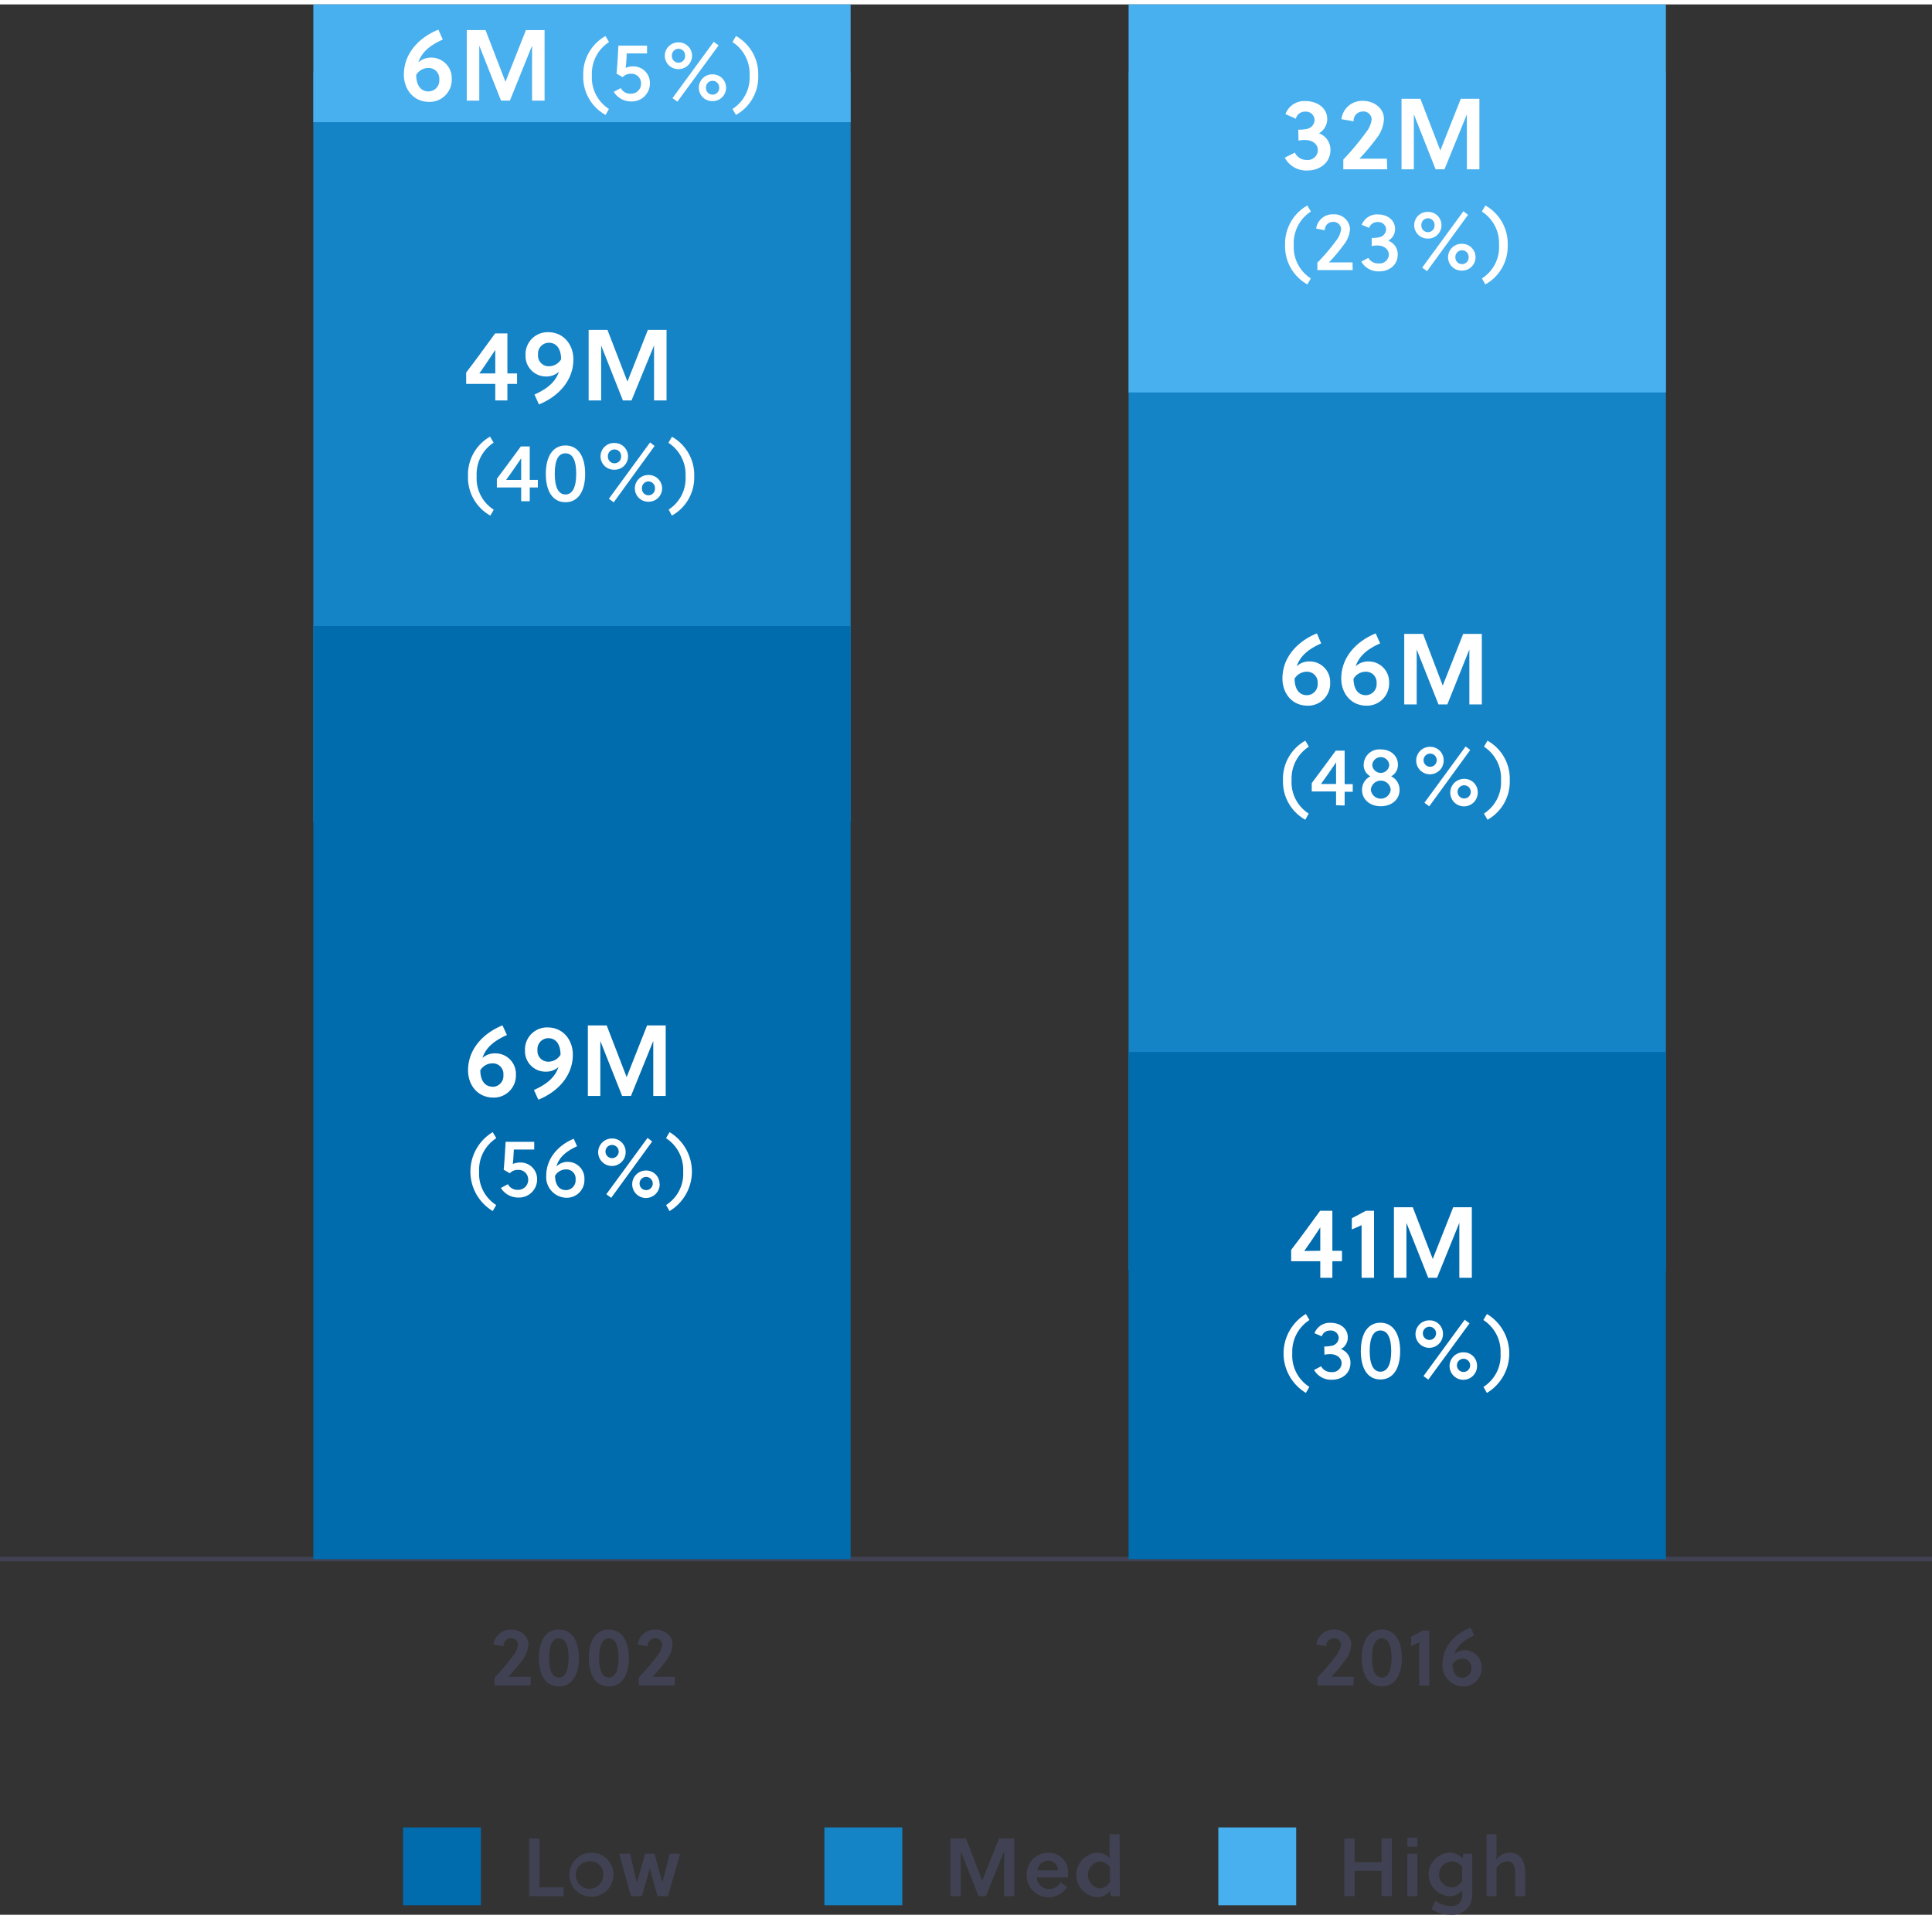 <svg id="Layer_1" data-name="Layer 1" xmlns="http://www.w3.org/2000/svg" width="421.822" height="419" viewBox="0 0 421.82 417.07"><rect x="0" y="0" width="421.82" height="417.07" fill="#333333" stroke="none"/><defs><style>.cls-1{isolation:isolate;}.cls-2{fill:#404253;}.cls-3{fill:none;stroke:#404253;}.cls-4{fill:#1584c7;}.cls-5{fill:#48b0ef;}.cls-6{fill:#006bad;}.cls-7{fill:#fff;}</style></defs><title>the-technology-gap-1-outlined-text</title><g id="_2002" data-name=" 2002" class="cls-1"><g class="cls-1"><path class="cls-2" d="M204.84,213H197v-1.75a45.71,45.71,0,0,0,4.12-4.88,4.5,4.5,0,0,0,1-2.26,1.45,1.45,0,0,0-1.6-1.41,1.61,1.61,0,0,0-1.58,1.75l-2.18-.38a3.7,3.7,0,0,1,3.83-3.26c1.93,0,3.77,1.23,3.77,3.26a6.07,6.07,0,0,1-1.26,3.33,37.32,37.32,0,0,1-3.14,3.73h4.92Z" transform="translate(-89 154)"/><path class="cls-2" d="M215.39,207c0,3.84-1.57,6.2-4.38,6.2s-4.36-2.36-4.36-6.2,1.57-6.21,4.36-6.21S215.39,203.17,215.39,207Zm-6.5,0c0,2.86.77,4.29,2.12,4.29s2.14-1.43,2.14-4.29-.77-4.28-2.14-4.28S208.89,204.14,208.89,207Z" transform="translate(-89 154)"/><path class="cls-2" d="M226.3,207c0,3.84-1.57,6.2-4.38,6.2s-4.36-2.36-4.36-6.2,1.57-6.21,4.36-6.21S226.3,203.17,226.3,207Zm-6.5,0c0,2.86.77,4.29,2.12,4.29s2.14-1.43,2.14-4.29-.77-4.28-2.14-4.28S219.8,204.14,219.8,207Z" transform="translate(-89 154)"/><path class="cls-2" d="M236.32,213h-7.85v-1.75a45.71,45.71,0,0,0,4.12-4.88,4.51,4.51,0,0,0,1-2.26A1.46,1.46,0,0,0,232,202.7a1.61,1.61,0,0,0-1.58,1.75l-2.18-.38a3.71,3.71,0,0,1,3.84-3.26c1.92,0,3.76,1.23,3.76,3.26a6.07,6.07,0,0,1-1.26,3.33,37.22,37.22,0,0,1-3.13,3.73h4.91Z" transform="translate(-89 154)"/></g></g><g id="_2016" data-name=" 2016" class="cls-1"><g class="cls-1"><path class="cls-2" d="M384.51,213h-7.85v-1.75a47,47,0,0,0,4.13-4.88,4.5,4.5,0,0,0,1-2.26,1.46,1.46,0,0,0-1.6-1.41,1.61,1.61,0,0,0-1.59,1.75l-2.18-.38a3.72,3.72,0,0,1,3.84-3.26c1.93,0,3.76,1.23,3.76,3.26a6.07,6.07,0,0,1-1.26,3.33,37.22,37.22,0,0,1-3.13,3.73h4.91Z" transform="translate(-89 154)"/><path class="cls-2" d="M395.06,207c0,3.84-1.56,6.2-4.37,6.2s-4.36-2.36-4.36-6.2,1.57-6.21,4.36-6.21S395.06,203.17,395.06,207Zm-6.5,0c0,2.86.78,4.29,2.13,4.29s2.14-1.43,2.14-4.29-.78-4.28-2.14-4.28S388.56,204.14,388.56,207Z" transform="translate(-89 154)"/><path class="cls-2" d="M398.86,213v-9.4c-.54.27-1.26.54-1.75.76v-2c.76-.38,1.68-.87,2.5-1.33h1.44v12Z" transform="translate(-89 154)"/><path class="cls-2" d="M410.88,202.09c-2.05.92-3.71,2.09-4.37,4.09a3.3,3.3,0,0,1,2.3-.87,3.67,3.67,0,0,1,3.68,3.82,4,4,0,0,1-4,4.09,4.56,4.56,0,0,1-4.54-4.87c0-3.87,2.81-6.69,6.16-8Zm-2.54,9.25a2,2,0,0,0,1.91-2.12,1.91,1.91,0,0,0-1.94-2.07,2.56,2.56,0,0,0-2.18,1.24C406.13,209.92,406.72,211.34,408.34,211.34Z" transform="translate(-89 154)"/></g></g><path id="Path_464" data-name="Path 464" class="cls-3" d="M89,185.41H510.82" transform="translate(-89 154)"/><rect id="Rectangle_1190" data-name="Rectangle 1190" class="cls-4" x="68.41" y="14.71" width="117.31" height="163.71"/><rect id="Rectangle_1187" data-name="Rectangle 1187" class="cls-5" x="68.41" width="117.31" height="25.71"/><rect id="Rectangle_1189" data-name="Rectangle 1189" class="cls-6" x="68.41" y="135.71" width="117.31" height="203.71"/><g id="_69M" data-name=" 69M" class="cls-1"><g class="cls-1"><path class="cls-7" d="M199.68,71c-2.51,1.12-4.53,2.55-5.35,5a4.08,4.08,0,0,1,2.82-1,4.48,4.48,0,0,1,4.49,4.66,4.82,4.82,0,0,1-4.91,5c-3.5,0-5.54-2.79-5.54-5.94,0-4.73,3.43-8.18,7.52-9.83Zm-3.1,11.31a2.39,2.39,0,0,0,2.33-2.6,2.33,2.33,0,0,0-2.38-2.53,3.12,3.12,0,0,0-2.66,1.52C193.87,80.54,194.6,82.28,196.58,82.28Z" transform="translate(-89 154)"/><path class="cls-7" d="M205.58,83c2.5-1.12,4.53-2.55,5.34-5a4.05,4.05,0,0,1-2.81,1,4.48,4.48,0,0,1-4.49-4.66,4.82,4.82,0,0,1,4.9-5c3.5,0,5.55,2.8,5.55,5.95,0,4.73-3.43,8.18-7.53,9.83Zm3.1-11.31a2.39,2.39,0,0,0-2.33,2.6,2.33,2.33,0,0,0,2.37,2.53,3.1,3.1,0,0,0,2.66-1.52C211.38,73.43,210.66,71.69,208.68,71.69Z" transform="translate(-89 154)"/><path class="cls-7" d="M226.76,84.3h-1.93l-4.76-12v12h-2.72V68.9h4.11l4.36,11.29,4.46-11.29h4.07V84.3h-2.72v-12Z" transform="translate(-89 154)"/></g><g class="cls-1"><path class="cls-7" d="M196.58,109.43a10.05,10.05,0,0,1,0-17.23l.78,1.32a8.2,8.2,0,0,0-3.75,7.29,8.1,8.1,0,0,0,3.73,7.31Z" transform="translate(-89 154)"/><path class="cls-7" d="M205.64,96h-4.45c-.06,1-.11,2.2-.22,3.15a4.22,4.22,0,0,1,1.68-.32,3.61,3.61,0,0,1,3.62,3.65,3.94,3.94,0,0,1-4.06,4,4.44,4.44,0,0,1-3.85-2.09l1.53-.83a2.34,2.34,0,0,0,2.14,1.24,2.18,2.18,0,0,0,2.29-2.27,2.08,2.08,0,0,0-2.25-2.08,2.29,2.29,0,0,0-1.76.73l-1.34-.77c.18-1.77.33-4.41.42-6.1h6.25Z" transform="translate(-89 154)"/><path class="cls-7" d="M215,95.28c-2.15,1-3.88,2.22-4.52,4.41a3.48,3.48,0,0,1,2.53-1,3.64,3.64,0,0,1,3.59,3.84,3.85,3.85,0,0,1-3.89,4,4.51,4.51,0,0,1-4.45-4.81c0-3.84,2.72-6.73,6-8.07Zm-2.44,9.58a2.14,2.14,0,0,0,2.11-2.32,2,2,0,0,0-2.07-2.2,2.74,2.74,0,0,0-2.41,1.39C210.19,103.33,210.84,104.86,212.56,104.86Z" transform="translate(-89 154)"/><path class="cls-7" d="M225.6,96.51a3,3,0,1,1-3-2.92A2.92,2.92,0,0,1,225.6,96.51Zm-4.4,0A1.44,1.44,0,1,0,222.64,95,1.43,1.43,0,0,0,221.2,96.51Zm10.19-2.27-8.94,12.3-1.07-.78,9-12.3Zm1.64,9.25a3,3,0,1,1-2.95-2.91A2.91,2.91,0,0,1,233,103.49Zm-4.39,0a1.44,1.44,0,1,0,1.44-1.51A1.43,1.43,0,0,0,228.64,103.49Z" transform="translate(-89 154)"/><path class="cls-7" d="M235.17,109.43l-.74-1.31a8.1,8.1,0,0,0,3.73-7.31,8.2,8.2,0,0,0-3.75-7.29l.78-1.32a10.05,10.05,0,0,1,0,17.23Z" transform="translate(-89 154)"/></g></g><g id="_49M" data-name=" 49M" class="cls-1"><g class="cls-1"><path class="cls-7" d="M197.14-67.54v-3.61h-6.36v-2.48c1.85-2.4,4.34-5.81,6.32-8.54h2.68v8.74h2.11v2.28h-2.11v3.61Zm0-5.89v-5.15c-1.06,1.6-2.66,4-3.5,5.15Z" transform="translate(-89 154)"/><path class="cls-7" d="M205.7-68.83c2.51-1.13,4.53-2.56,5.34-5a4,4,0,0,1-2.81,1.06,4.48,4.48,0,0,1-4.49-4.67,4.82,4.82,0,0,1,4.91-5c3.49,0,5.54,2.79,5.54,5.94,0,4.73-3.43,8.18-7.52,9.83Zm3.1-11.31a2.38,2.38,0,0,0-2.33,2.59A2.33,2.33,0,0,0,208.84-75a3.12,3.12,0,0,0,2.67-1.52C211.51-78.41,210.78-80.14,208.8-80.14Z" transform="translate(-89 154)"/><path class="cls-7" d="M226.88-67.54H225l-4.75-12v12h-2.73v-15.4h4.11l4.36,11.29,4.46-11.29h4.08v15.4h-2.73v-12Z" transform="translate(-89 154)"/></g><g class="cls-1"><path class="cls-7" d="M196.06-42.4A9.5,9.5,0,0,1,191.18-51,9.54,9.54,0,0,1,196-59.64l.77,1.32A8.21,8.21,0,0,0,193.07-51a8.1,8.1,0,0,0,3.73,7.31Z" transform="translate(-89 154)"/><path class="cls-7" d="M202.79-45.54v-3h-5.31v-1.89c1.51-2,3.62-4.86,5.24-7.07h1.94v7.31h1.77v1.65h-1.77v3Zm0-4.64V-54.9c-1,1.49-2.5,3.64-3.29,4.72Z" transform="translate(-89 154)"/><path class="cls-7" d="M216.76-51.51c0,3.83-1.55,6.19-4.3,6.19s-4.29-2.36-4.29-6.19,1.55-6.2,4.29-6.2S216.76-55.35,216.76-51.51Zm-6.64,0c0,3,.86,4.5,2.34,4.5s2.35-1.5,2.35-4.5S214-56,212.46-56,210.12-54.54,210.12-51.51Z" transform="translate(-89 154)"/><path class="cls-7" d="M226.12-55.33a2.91,2.91,0,0,1-3,2.91,2.91,2.91,0,0,1-3-2.91,2.92,2.92,0,0,1,3-2.92A2.92,2.92,0,0,1,226.12-55.33Zm-4.39,0a1.43,1.43,0,0,0,1.44,1.51,1.43,1.43,0,0,0,1.44-1.51,1.43,1.43,0,0,0-1.44-1.51A1.43,1.43,0,0,0,221.73-55.33Zm10.19-2.27L223-45.3l-1.06-.78,9-12.3Zm1.64,9.25a2.92,2.92,0,0,1-3,2.92,2.91,2.91,0,0,1-2.95-2.92,2.91,2.91,0,0,1,2.95-2.91A2.92,2.92,0,0,1,233.56-48.35Zm-4.4,0a1.43,1.43,0,0,0,1.44,1.52A1.43,1.43,0,0,0,232-48.35a1.43,1.43,0,0,0-1.44-1.51A1.43,1.43,0,0,0,229.16-48.35Z" transform="translate(-89 154)"/><path class="cls-7" d="M235.69-42.4,235-43.72A8.1,8.1,0,0,0,238.68-51a8.21,8.21,0,0,0-3.74-7.29l.77-1.32A9.54,9.54,0,0,1,240.57-51,9.5,9.5,0,0,1,235.69-42.4Z" transform="translate(-89 154)"/></g></g><g id="_6M" data-name=" 6M" class="cls-1"><g class="cls-1"><path class="cls-7" d="M185.68-146.33c-2.51,1.12-4.54,2.55-5.35,5a4.07,4.07,0,0,1,2.82-1.06,4.48,4.48,0,0,1,4.48,4.67,4.82,4.82,0,0,1-4.9,5c-3.5,0-5.55-2.79-5.55-5.94,0-4.73,3.43-8.18,7.53-9.83ZM182.57-135a2.39,2.39,0,0,0,2.34-2.6,2.33,2.33,0,0,0-2.38-2.53,3.1,3.1,0,0,0-2.66,1.52C179.87-136.76,180.59-135,182.57-135Z" transform="translate(-89 154)"/><path class="cls-7" d="M200.33-133h-1.94l-4.75-12v12h-2.73v-15.4H195l4.36,11.29,4.47-11.29h4.07V-133h-2.73v-12Z" transform="translate(-89 154)"/></g><g class="cls-1"><path class="cls-7" d="M221.22-129.87a9.47,9.47,0,0,1-4.88-8.62,9.53,9.53,0,0,1,4.86-8.61l.77,1.32a8.19,8.19,0,0,0-3.74,7.29,8.12,8.12,0,0,0,3.72,7.31Z" transform="translate(-89 154)"/><path class="cls-7" d="M230.27-143.3h-4.45c0,1-.11,2.2-.21,3.15a4.17,4.17,0,0,1,1.67-.32,3.61,3.61,0,0,1,3.62,3.65,3.93,3.93,0,0,1-4.05,4,4.42,4.42,0,0,1-3.85-2.09l1.53-.83a2.33,2.33,0,0,0,2.14,1.24,2.18,2.18,0,0,0,2.29-2.27,2.08,2.08,0,0,0-2.25-2.09,2.34,2.34,0,0,0-1.77.74l-1.33-.77c.18-1.77.32-4.41.41-6.11h6.25Z" transform="translate(-89 154)"/><path class="cls-7" d="M240.1-142.79a2.92,2.92,0,0,1-3,2.91,2.92,2.92,0,0,1-2.95-2.91,2.92,2.92,0,0,1,2.95-2.92A2.92,2.92,0,0,1,240.1-142.79Zm-4.4,0a1.43,1.43,0,0,0,1.44,1.51,1.43,1.43,0,0,0,1.44-1.51,1.43,1.43,0,0,0-1.44-1.52A1.44,1.44,0,0,0,235.7-142.79Zm10.2-2.27-9,12.29-1.07-.77,9-12.3Zm1.63,9.25a2.91,2.91,0,0,1-2.95,2.92,2.91,2.91,0,0,1-3-2.92,2.91,2.91,0,0,1,3-2.92A2.91,2.91,0,0,1,247.53-135.81Zm-4.39,0a1.43,1.43,0,0,0,1.44,1.51,1.43,1.43,0,0,0,1.44-1.51,1.43,1.43,0,0,0-1.44-1.51A1.43,1.43,0,0,0,243.14-135.81Z" transform="translate(-89 154)"/><path class="cls-7" d="M249.67-129.87l-.74-1.31a8.1,8.1,0,0,0,3.73-7.31,8.19,8.19,0,0,0-3.74-7.29l.77-1.32a9.53,9.53,0,0,1,4.86,8.61A9.47,9.47,0,0,1,249.67-129.87Z" transform="translate(-89 154)"/></g></g><rect id="Rectangle_1190-2" data-name="Rectangle 1190-2" class="cls-4" x="246.41" y="14.71" width="117.31" height="261.71"/><rect id="Rectangle_1187-2" data-name="Rectangle 1187-2" class="cls-5" x="246.41" width="117.31" height="84.71"/><rect id="Rectangle_1189-2" data-name="Rectangle 1189-2" class="cls-6" x="246.41" y="228.71" width="117.31" height="110.71"/><g id="_41M" data-name=" 41M" class="cls-1"><g class="cls-1"><path class="cls-7" d="M377.26,124v-3.61H370.9v-2.48c1.85-2.4,4.34-5.81,6.32-8.54h2.68v8.73H382v2.29H379.9V124Zm0-5.9V113c-1.05,1.61-2.66,4-3.5,5.15Z" transform="translate(-89 154)"/><path class="cls-7" d="M386.28,124V112.51c-.66.33-1.54.66-2.13.93V111c.92-.47,2-1.06,3.06-1.63H389V124Z" transform="translate(-89 154)"/><path class="cls-7" d="M402.76,124h-1.93l-4.76-12v12h-2.73V108.6h4.12l4.36,11.29,4.46-11.29h4.07V124h-2.73V112Z" transform="translate(-89 154)"/></g><g class="cls-1"><path class="cls-7" d="M374.12,149.13a10.05,10.05,0,0,1,0-17.23l.78,1.32a8.2,8.2,0,0,0-3.75,7.29,8.1,8.1,0,0,0,3.73,7.31Z" transform="translate(-89 154)"/><path class="cls-7" d="M378.13,139a8.28,8.28,0,0,0,1.64-.16,1.86,1.86,0,0,0,1.52-1.71,1.7,1.7,0,0,0-1.88-1.61,1.83,1.83,0,0,0-1.83,1.26L376,136.1a3.54,3.54,0,0,1,3.49-2.27c2.16,0,3.78,1.24,3.78,3.2a2.89,2.89,0,0,1-1.49,2.54,3.11,3.11,0,0,1,2.07,3c0,2.32-1.84,3.69-4.07,3.69a4.26,4.26,0,0,1-3.87-2.13l1.53-.81a2.42,2.42,0,0,0,2.25,1.26,2,2,0,0,0,2.23-1.91c0-1.17-1.08-2-2.47-2a5.82,5.82,0,0,0-1.28.13Z" transform="translate(-89 154)"/><path class="cls-7" d="M394.7,140c0,3.84-1.55,6.2-4.31,6.2s-4.28-2.36-4.28-6.2,1.55-6.19,4.28-6.19S394.7,136.19,394.7,140Zm-6.65,0c0,3,.87,4.5,2.34,4.5s2.36-1.49,2.36-4.5-.86-4.5-2.36-4.5S388.05,137,388.05,140Z" transform="translate(-89 154)"/><path class="cls-7" d="M404.05,136.21a3,3,0,1,1-2.95-2.92A2.91,2.91,0,0,1,404.05,136.21Zm-4.39,0a1.44,1.44,0,1,0,1.44-1.52A1.43,1.43,0,0,0,399.66,136.21Zm10.19-2.27-9,12.29-1.06-.77,9-12.3Zm1.64,9.25a3,3,0,1,1-2.95-2.92A2.91,2.91,0,0,1,411.49,143.19Zm-4.39,0a1.44,1.44,0,1,0,1.44-1.51A1.43,1.43,0,0,0,407.1,143.19Z" transform="translate(-89 154)"/><path class="cls-7" d="M413.63,149.13l-.74-1.31a8.1,8.1,0,0,0,3.73-7.31,8.2,8.2,0,0,0-3.75-7.29l.78-1.32a10.05,10.05,0,0,1,0,17.23Z" transform="translate(-89 154)"/></g></g><g id="_66M" data-name=" 66M" class="cls-1"><g class="cls-1"><path class="cls-7" d="M377.46-14.5c-2.51,1.12-4.53,2.55-5.35,5a4,4,0,0,1,2.82-1.06,4.48,4.48,0,0,1,4.49,4.66,4.82,4.82,0,0,1-4.91,5C371-.9,369-3.7,369-6.84c0-4.73,3.43-8.19,7.52-9.84Zm-3.1,11.31a2.39,2.39,0,0,0,2.33-2.6,2.33,2.33,0,0,0-2.38-2.53,3.14,3.14,0,0,0-2.66,1.52C371.65-4.93,372.38-3.19,374.36-3.19Z" transform="translate(-89 154)"/><path class="cls-7" d="M390.33-14.5c-2.51,1.12-4.53,2.55-5.35,5a4,4,0,0,1,2.82-1.06,4.48,4.48,0,0,1,4.49,4.66,4.83,4.83,0,0,1-4.91,5c-3.5,0-5.54-2.8-5.54-5.94,0-4.73,3.43-8.19,7.52-9.84Zm-3.1,11.31a2.39,2.39,0,0,0,2.33-2.6,2.33,2.33,0,0,0-2.38-2.53,3.14,3.14,0,0,0-2.66,1.52C384.52-4.93,385.25-3.19,387.23-3.19Z" transform="translate(-89 154)"/><path class="cls-7" d="M405-1.17h-1.93l-4.76-12v12h-2.72v-15.4h4.11L404-5.28l4.46-11.29h4.07v15.4h-2.72v-12Z" transform="translate(-89 154)"/></g><g class="cls-1"><path class="cls-7" d="M374,24a9.5,9.5,0,0,1-4.88-8.63A9.51,9.51,0,0,1,374,6.74l.77,1.31A8.21,8.21,0,0,0,371,15.34a8.09,8.09,0,0,0,3.73,7.31Z" transform="translate(-89 154)"/><path class="cls-7" d="M380.71,20.83v-3H375.4V16c1.51-2,3.62-4.87,5.24-7.08h1.94v7.31h1.77v1.66h-1.77v3Zm0-4.64V11.47c-1,1.5-2.5,3.64-3.3,4.72Z" transform="translate(-89 154)"/><path class="cls-7" d="M394.57,17.52c0,2-1.66,3.53-4.11,3.53s-4.08-1.57-4.08-3.53a3.24,3.24,0,0,1,1.82-3,2.78,2.78,0,0,1-1.46-2.59,3.41,3.41,0,0,1,3.72-3.28c2.26,0,3.75,1.46,3.75,3.28a2.8,2.8,0,0,1-1.48,2.59A3.23,3.23,0,0,1,394.57,17.52Zm-6.27-.09a2.18,2.18,0,0,0,4.34,0,2.18,2.18,0,0,0-4.34,0Zm.31-5.38a1.86,1.86,0,0,0,3.71,0,1.86,1.86,0,0,0-3.71,0Z" transform="translate(-89 154)"/><path class="cls-7" d="M404.2,11a3,3,0,1,1-2.95-2.92A2.92,2.92,0,0,1,404.2,11Zm-4.39,0a1.44,1.44,0,1,0,2.88,0,1.44,1.44,0,1,0-2.88,0ZM410,8.77l-8.95,12.3L400,20.29,409,8ZM411.64,18a3,3,0,1,1-3-2.92A2.91,2.91,0,0,1,411.64,18Zm-4.4,0a1.44,1.44,0,1,0,1.44-1.52A1.43,1.43,0,0,0,407.24,18Z" transform="translate(-89 154)"/><path class="cls-7" d="M413.77,24,413,22.65a8.11,8.11,0,0,0,3.72-7.31A8.21,8.21,0,0,0,413,8.05l.77-1.31a9.51,9.51,0,0,1,4.86,8.6A9.5,9.5,0,0,1,413.77,24Z" transform="translate(-89 154)"/></g></g><g id="_32M" data-name=" 32M" class="cls-1"><g class="cls-1"><path class="cls-7" d="M372.46-126.65a8.51,8.51,0,0,0,1.87-.17,2.05,2.05,0,0,0,1.69-1.94,1.89,1.89,0,0,0-2.09-1.83,2,2,0,0,0-2,1.54l-2.27-1A4.36,4.36,0,0,1,374-132.9c2.62,0,4.78,1.52,4.78,3.92a3.63,3.63,0,0,1-1.81,3.12,3.79,3.79,0,0,1,2.51,3.61c0,2.84-2.33,4.51-5.1,4.51a5.26,5.26,0,0,1-4.87-2.81l2.2-1.1a2.79,2.79,0,0,0,2.6,1.6,2.18,2.18,0,0,0,2.42-2.11c0-1.41-1.23-2.24-2.84-2.24a6.8,6.8,0,0,0-1.38.13Z" transform="translate(-89 154)"/><path class="cls-7" d="M391.88-118h-9.59v-2.13a58.58,58.58,0,0,0,5-6,5.54,5.54,0,0,0,1.19-2.77,1.79,1.79,0,0,0-2-1.72,2,2,0,0,0-1.94,2.14l-2.66-.46a4.53,4.53,0,0,1,4.69-4c2.35,0,4.59,1.5,4.59,4a7.4,7.4,0,0,1-1.54,4.07,44.87,44.87,0,0,1-3.82,4.55h6Z" transform="translate(-89 154)"/><path class="cls-7" d="M404.38-118h-1.94l-4.75-12v12H395v-15.4h4.12l4.35,11.29,4.47-11.29H412V-118h-2.73v-12Z" transform="translate(-89 154)"/></g><g class="cls-1"><path class="cls-7" d="M374.45-92.87a9.48,9.48,0,0,1-4.87-8.62,9.53,9.53,0,0,1,4.86-8.61l.77,1.32a8.19,8.19,0,0,0-3.74,7.29,8.12,8.12,0,0,0,3.72,7.31Z" transform="translate(-89 154)"/><path class="cls-7" d="M384.34-96h-7.71v-1.62a45,45,0,0,0,4.18-4.92,4.91,4.91,0,0,0,1-2.43,1.65,1.65,0,0,0-1.8-1.55,1.76,1.76,0,0,0-1.76,1.82l-1.89-.36a3.6,3.6,0,0,1,3.71-3.11,3.43,3.43,0,0,1,3.69,3.2,6.16,6.16,0,0,1-1.26,3.3,40,40,0,0,1-3.35,4h5.15Z" transform="translate(-89 154)"/><path class="cls-7" d="M388.49-103a8.28,8.28,0,0,0,1.64-.16,1.85,1.85,0,0,0,1.51-1.71,1.7,1.7,0,0,0-1.87-1.61,1.84,1.84,0,0,0-1.84,1.26l-1.62-.66a3.56,3.56,0,0,1,3.5-2.27c2.16,0,3.78,1.24,3.78,3.2a2.9,2.9,0,0,1-1.5,2.54,3.11,3.11,0,0,1,2.08,3c0,2.32-1.84,3.69-4.07,3.69a4.28,4.28,0,0,1-3.88-2.13l1.53-.81A2.44,2.44,0,0,0,390-97.46a2,2,0,0,0,2.23-1.91c0-1.17-1.08-2-2.47-2a5.82,5.82,0,0,0-1.28.13Z" transform="translate(-89 154)"/><path class="cls-7" d="M403.72-105.79a2.91,2.91,0,0,1-3,2.91,2.91,2.91,0,0,1-2.95-2.91,2.91,2.91,0,0,1,2.95-2.92A2.91,2.91,0,0,1,403.72-105.79Zm-4.39,0a1.43,1.43,0,0,0,1.44,1.51,1.43,1.43,0,0,0,1.44-1.51,1.43,1.43,0,0,0-1.44-1.52A1.43,1.43,0,0,0,399.33-105.79Zm10.19-2.27-8.95,12.29-1.06-.77,9-12.3Zm1.64,9.25a2.92,2.92,0,0,1-3,2.92,2.92,2.92,0,0,1-3-2.92,2.92,2.92,0,0,1,3-2.92A2.92,2.92,0,0,1,411.16-98.81Zm-4.4,0a1.44,1.44,0,0,0,1.45,1.51,1.43,1.43,0,0,0,1.44-1.51,1.43,1.43,0,0,0-1.44-1.51A1.44,1.44,0,0,0,406.76-98.81Z" transform="translate(-89 154)"/><path class="cls-7" d="M413.3-92.87l-.74-1.31a8.1,8.1,0,0,0,3.73-7.31,8.2,8.2,0,0,0-3.75-7.29l.77-1.32a9.54,9.54,0,0,1,4.87,8.61A9.49,9.49,0,0,1,413.3-92.87Z" transform="translate(-89 154)"/></g></g><g id="Low" class="cls-1"><g class="cls-1"><path class="cls-2" d="M204.53,259V246.4h2.23v10.69h5.3V259Z" transform="translate(-89 154)"/><path class="cls-2" d="M222.93,254.35a4.81,4.81,0,1,1-4.81-4.84A4.75,4.75,0,0,1,222.93,254.35Zm-4.81-2.93a3,3,0,1,0,2.59,2.93A2.72,2.72,0,0,0,218.12,251.42Z" transform="translate(-89 154)"/><path class="cls-2" d="M233.6,256.05h0l1.65-6.3h2.24L234.84,259h-2.28l-1.68-6.07h0L229.14,259h-2.38l-2.56-9.25h2.34l1.52,6.32h0l1.79-6.32h2.05Z" transform="translate(-89 154)"/></g></g><g id="Med" class="cls-1"><g class="cls-1"><path class="cls-2" d="M304.24,259h-1.59l-3.89-9.83V259h-2.23V246.4h3.37l3.56,9.23,3.66-9.23h3.33V259h-2.23v-9.79Z" transform="translate(-89 154)"/><path class="cls-2" d="M315.36,254.91a2.6,2.6,0,0,0,2.59,2.52,2.69,2.69,0,0,0,2.56-1.44l1.47,1a4.77,4.77,0,0,1-8.82-2.55,4.72,4.72,0,0,1,4.67-4.92,4.21,4.21,0,0,1,4.37,4.3,6.71,6.71,0,0,1-.09,1.1Zm2.52-3.65a2.43,2.43,0,0,0-2.4,2.09H320A2.09,2.09,0,0,0,317.88,251.26Z" transform="translate(-89 154)"/><path class="cls-2" d="M333.5,259h-2l-.11-1.19a3.45,3.45,0,0,1-2.9,1.41,4.87,4.87,0,0,1,0-9.71,3.84,3.84,0,0,1,2.77,1.17V245.5h2.19Zm-2.19-6.41a3,3,0,0,0-2.36-1.17,3,3,0,0,0,0,5.89,2.68,2.68,0,0,0,2.4-1.44Z" transform="translate(-89 154)"/></g></g><g id="High" class="cls-1"><g class="cls-1"><path class="cls-2" d="M390.65,259v-5.53h-5.89V259h-2.23V246.4h2.23v5.16h5.89V246.4h2.23V259Z" transform="translate(-89 154)"/><path class="cls-2" d="M396.28,248.21v-2h2.18v2Zm0,10.79v-9.27h2.18V259Z" transform="translate(-89 154)"/><path class="cls-2" d="M410.45,258.51a5,5,0,0,1-.56,2.45,4.43,4.43,0,0,1-4.14,2.11,7.48,7.48,0,0,1-4.19-1.26l.81-1.8a5.88,5.88,0,0,0,3.33,1.15,2.27,2.27,0,0,0,2.55-2.41V257.7a3.48,3.48,0,0,1-2.82,1.3,4.75,4.75,0,0,1,.05-9.49,3.72,3.72,0,0,1,2.86,1.28l.11-1.06h2Zm-2.2-5.92a3,3,0,0,0-2.35-1.17,2.84,2.84,0,0,0-.06,5.67,2.71,2.71,0,0,0,2.41-1.42Z" transform="translate(-89 154)"/><path class="cls-2" d="M415.74,251a3.5,3.5,0,0,1,2.86-1.48,3.12,3.12,0,0,1,2.56,1.19,5.66,5.66,0,0,1,.83,3.47V259h-2.18v-4.66a4.64,4.64,0,0,0-.36-2.22,1.48,1.48,0,0,0-1.4-.7,2.87,2.87,0,0,0-2.31,1.42V259h-2.18V245.5h2.18Z" transform="translate(-89 154)"/></g></g><rect id="Rectangle_1191" data-name="Rectangle 1191" class="cls-6" x="88" y="398" width="17" height="17"/><rect id="Rectangle_1192" data-name="Rectangle 1192" class="cls-4" x="180" y="398" width="17" height="17"/><path id="Path_465" data-name="Path 465" class="cls-5" d="M355,244h17v17H355Z" transform="translate(-89 154)"/></svg>